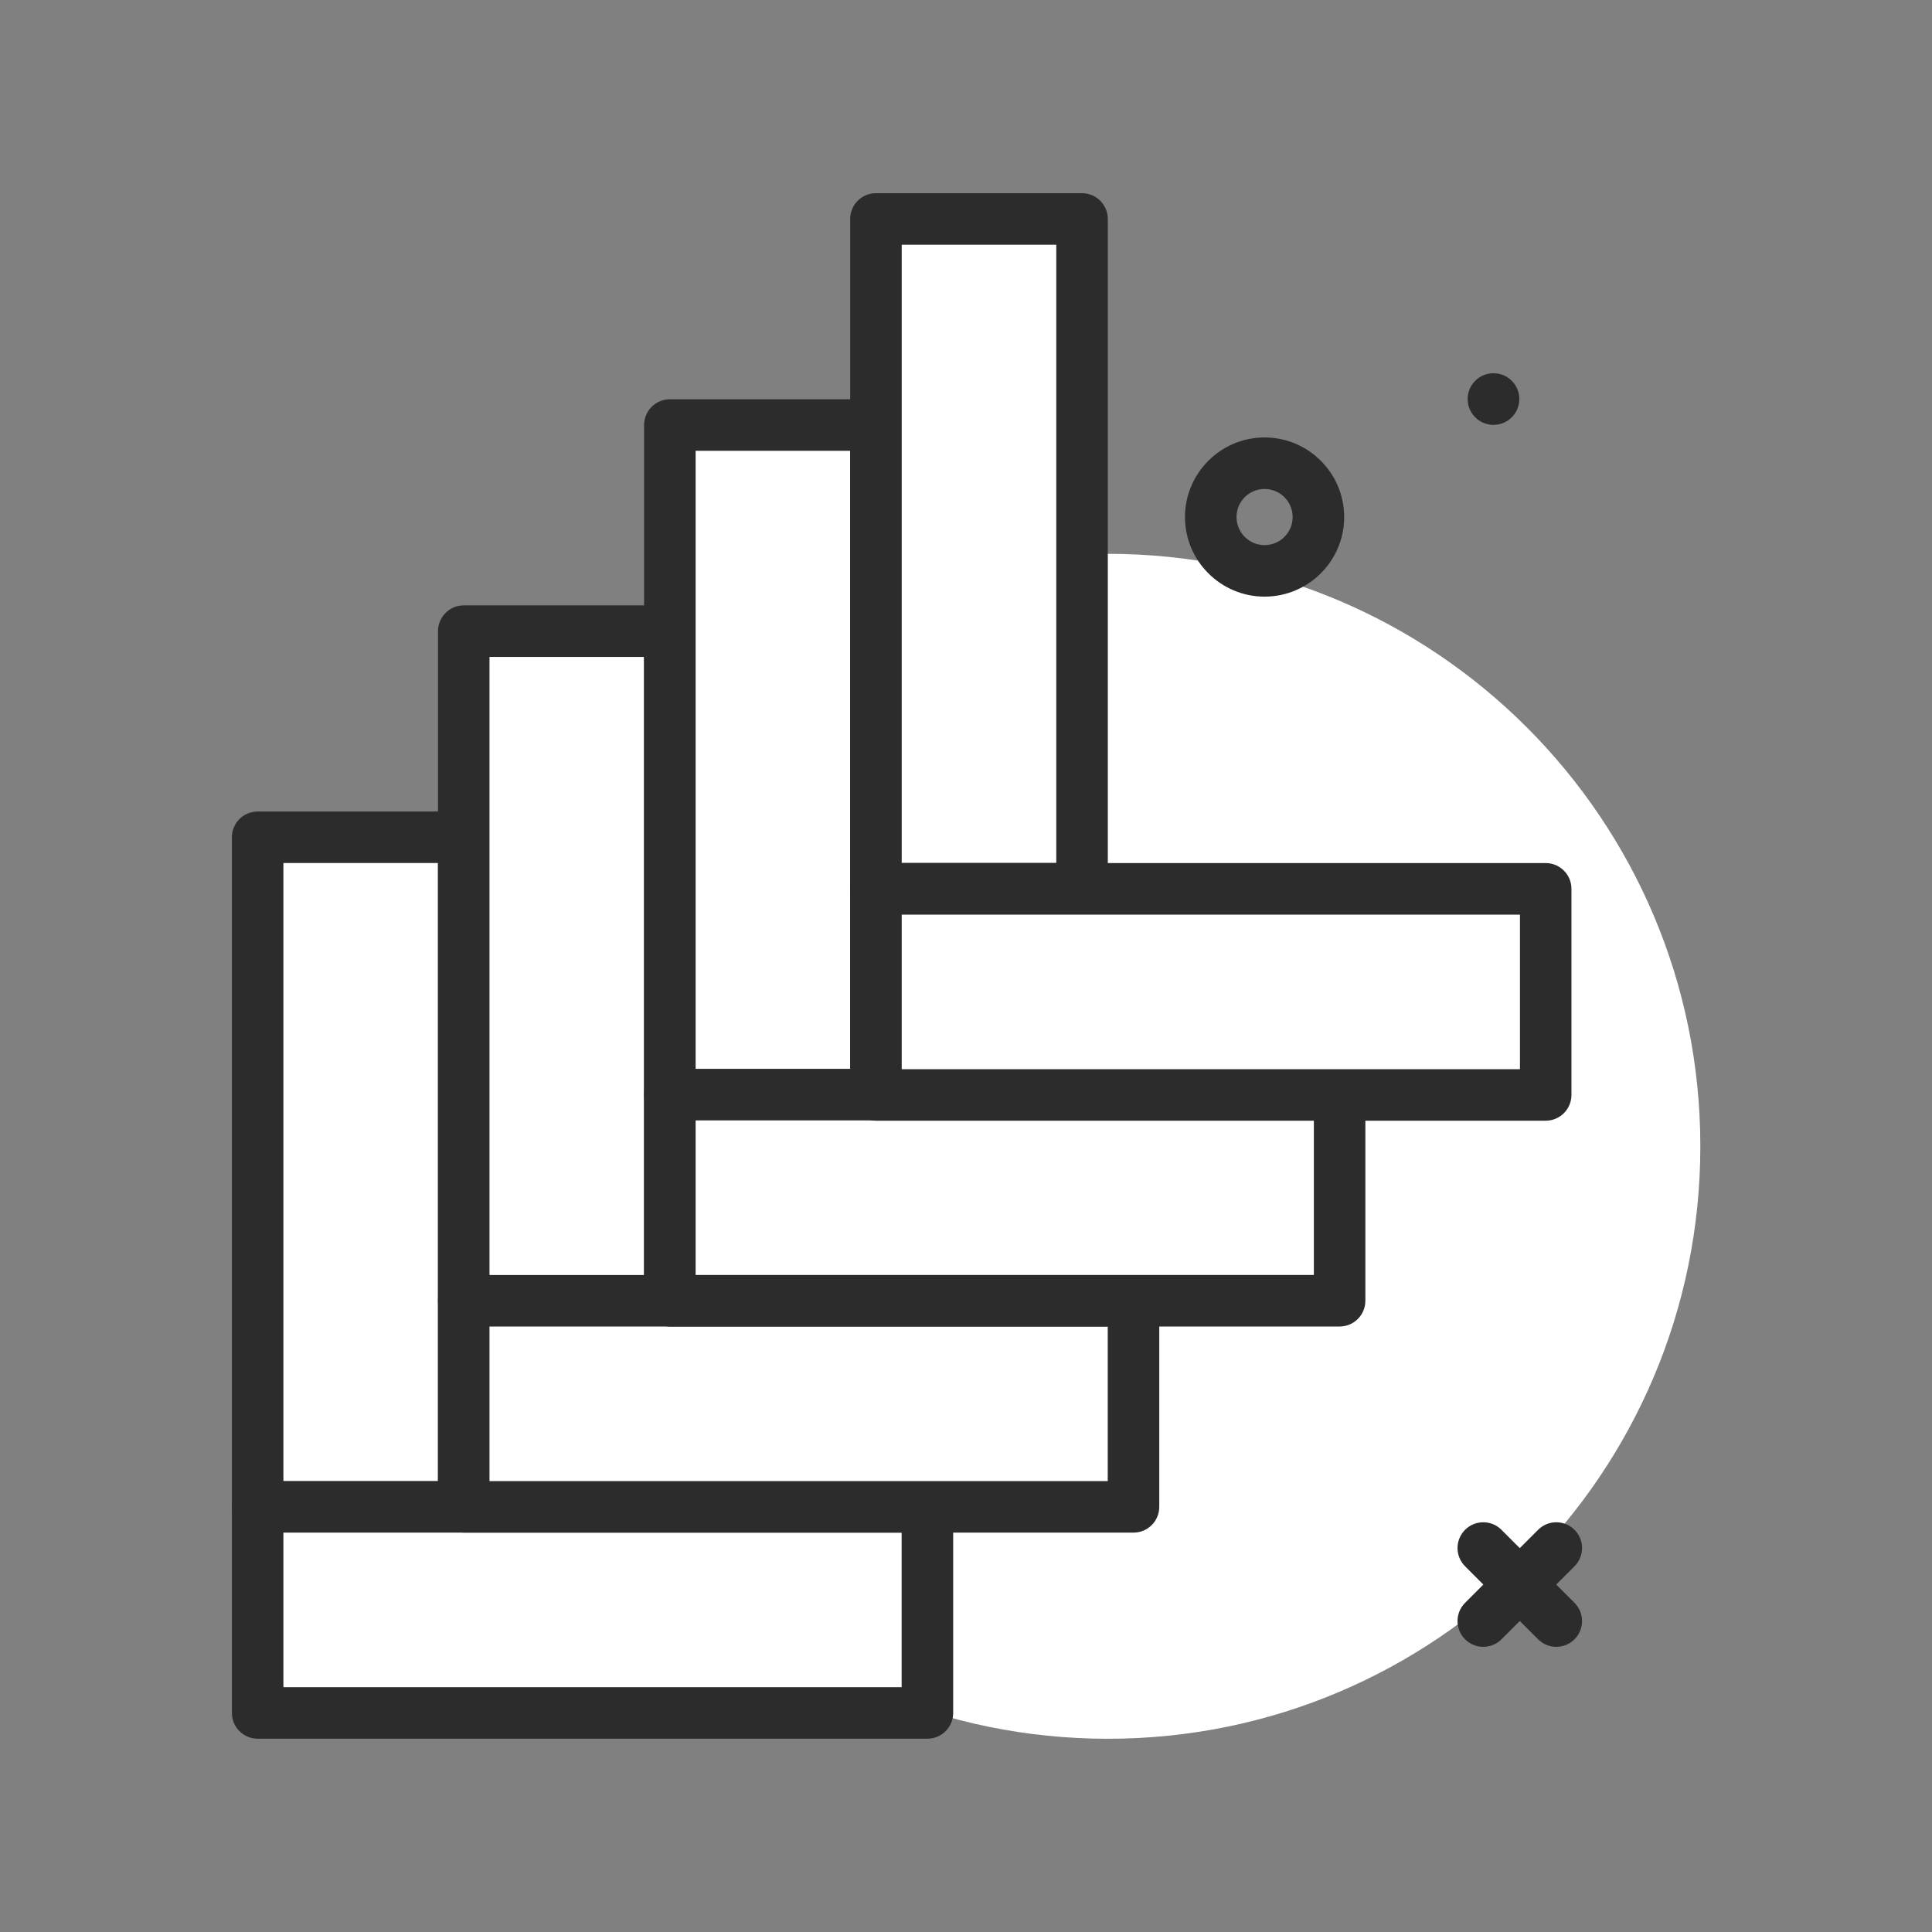 <svg width="55" height="55" viewBox="0 0 55 55" fill="none" xmlns="http://www.w3.org/2000/svg">
<rect x="0" y="0" width="55" height="55" fill="#808080" stroke="none"/>
<path d="M31.538 49.499C40.854 49.499 48.405 41.947 48.405 32.632C48.405 23.317 40.854 15.766 31.538 15.766C22.223 15.766 14.672 23.317 14.672 32.632C14.672 41.947 22.223 49.499 31.538 49.499Z" fill="white"/>
<path d="M44.304 46.882C44.117 46.882 43.929 46.81 43.786 46.667L41.707 44.588C41.421 44.301 41.421 43.837 41.707 43.551C41.993 43.264 42.458 43.264 42.744 43.551L44.823 45.63C45.109 45.916 45.109 46.381 44.823 46.667C44.68 46.81 44.492 46.882 44.304 46.882Z" fill="#2C2C2C"/>
<path d="M42.225 46.882C42.038 46.882 41.85 46.81 41.707 46.667C41.421 46.381 41.421 45.916 41.707 45.63L43.786 43.551C44.072 43.264 44.536 43.264 44.823 43.551C45.109 43.837 45.109 44.301 44.823 44.588L42.744 46.667C42.601 46.81 42.413 46.882 42.225 46.882Z" fill="#2C2C2C"/>
<path d="M42.516 12.095C42.922 12.095 43.252 11.766 43.252 11.36C43.252 10.954 42.922 10.625 42.516 10.625C42.11 10.625 41.781 10.954 41.781 11.36C41.781 11.766 42.11 12.095 42.516 12.095Z" fill="#2C2C2C"/>
<path d="M36 16.985C34.751 16.985 33.734 15.968 33.734 14.719C33.734 13.47 34.751 12.453 36 12.453C37.249 12.453 38.266 13.47 38.266 14.719C38.266 15.968 37.25 16.985 36 16.985ZM36 13.92C35.559 13.92 35.201 14.278 35.201 14.719C35.201 15.16 35.559 15.518 36 15.518C36.441 15.518 36.799 15.16 36.799 14.719C36.799 14.278 36.441 13.92 36 13.92Z" fill="#2C2C2C"/>
<path d="M7.336 23.836H13.203V42.903H7.336V23.836Z" fill="white"/>
<path d="M13.202 43.635H7.335C6.93 43.635 6.602 43.306 6.602 42.902V23.835C6.602 23.43 6.93 23.102 7.335 23.102H13.202C13.607 23.102 13.935 23.43 13.935 23.835V42.902C13.935 43.306 13.607 43.635 13.202 43.635ZM8.068 42.168H12.468V24.568H8.068V42.168Z" fill="#2C2C2C"/>
<path d="M7.336 48.766V42.899H26.403V48.766H7.336Z" fill="white"/>
<path d="M26.402 49.497H7.335C6.93 49.497 6.602 49.169 6.602 48.764V42.897C6.602 42.492 6.93 42.164 7.335 42.164H26.402C26.806 42.164 27.135 42.492 27.135 42.897V48.764C27.135 49.169 26.806 49.497 26.402 49.497ZM8.068 48.031H25.668V43.631H8.068V48.031Z" fill="#2C2C2C"/>
<path d="M13.203 17.969H19.07V37.035H13.203V17.969Z" fill="white"/>
<path d="M19.069 37.768H13.202C12.797 37.768 12.469 37.439 12.469 37.034V17.968C12.469 17.563 12.797 17.234 13.202 17.234H19.069C19.474 17.234 19.802 17.563 19.802 17.968V37.034C19.802 37.439 19.474 37.768 19.069 37.768ZM13.935 36.301H18.335V18.701H13.935V36.301Z" fill="#2C2C2C"/>
<path d="M13.203 42.898V37.032H32.27V42.898H13.203Z" fill="white"/>
<path d="M32.269 43.63H13.202C12.797 43.63 12.469 43.302 12.469 42.897V37.03C12.469 36.625 12.797 36.297 13.202 36.297H32.269C32.674 36.297 33.002 36.625 33.002 37.03V42.897C33.002 43.302 32.674 43.63 32.269 43.63ZM13.935 42.164H31.535V37.764H13.935V42.164Z" fill="#2C2C2C"/>
<path d="M19.07 12.102H24.937V31.168H19.07V12.102Z" fill="white"/>
<path d="M24.936 31.901H19.069C18.664 31.901 18.336 31.572 18.336 31.167V12.101C18.336 11.695 18.664 11.367 19.069 11.367H24.936C25.341 11.367 25.669 11.695 25.669 12.101V31.167C25.669 31.572 25.341 31.901 24.936 31.901ZM19.803 30.434H24.203V12.834H19.803V30.434Z" fill="#2C2C2C"/>
<path d="M19.07 37.031V31.165H38.137V37.031H19.07Z" fill="white"/>
<path d="M38.136 37.763H19.069C18.664 37.763 18.336 37.435 18.336 37.03V31.163C18.336 30.758 18.664 30.43 19.069 30.43H38.136C38.541 30.43 38.869 30.758 38.869 31.163V37.03C38.869 37.435 38.541 37.763 38.136 37.763ZM19.803 36.296H37.403V31.896H19.803V36.296Z" fill="#2C2C2C"/>
<path d="M24.938 6.234H30.804V25.301H24.938V6.234Z" fill="white"/>
<path d="M30.803 26.033H24.936C24.532 26.033 24.203 25.705 24.203 25.3V6.233C24.203 5.828 24.532 5.5 24.936 5.5H30.803C31.208 5.5 31.537 5.828 31.537 6.233V25.3C31.537 25.705 31.208 26.033 30.803 26.033ZM25.67 24.567H30.07V6.967H25.67V24.567Z" fill="#2C2C2C"/>
<path d="M24.938 31.172V25.305H44.004V31.172H24.938Z" fill="white"/>
<path d="M44.003 31.904H24.936C24.532 31.904 24.203 31.575 24.203 31.17V25.304C24.203 24.899 24.532 24.57 24.936 24.57H44.003C44.408 24.57 44.736 24.899 44.736 25.304V31.17C44.736 31.575 44.408 31.904 44.003 31.904ZM25.67 30.437H43.27V26.037H25.67V30.437Z" fill="#2C2C2C"/>
</svg>
